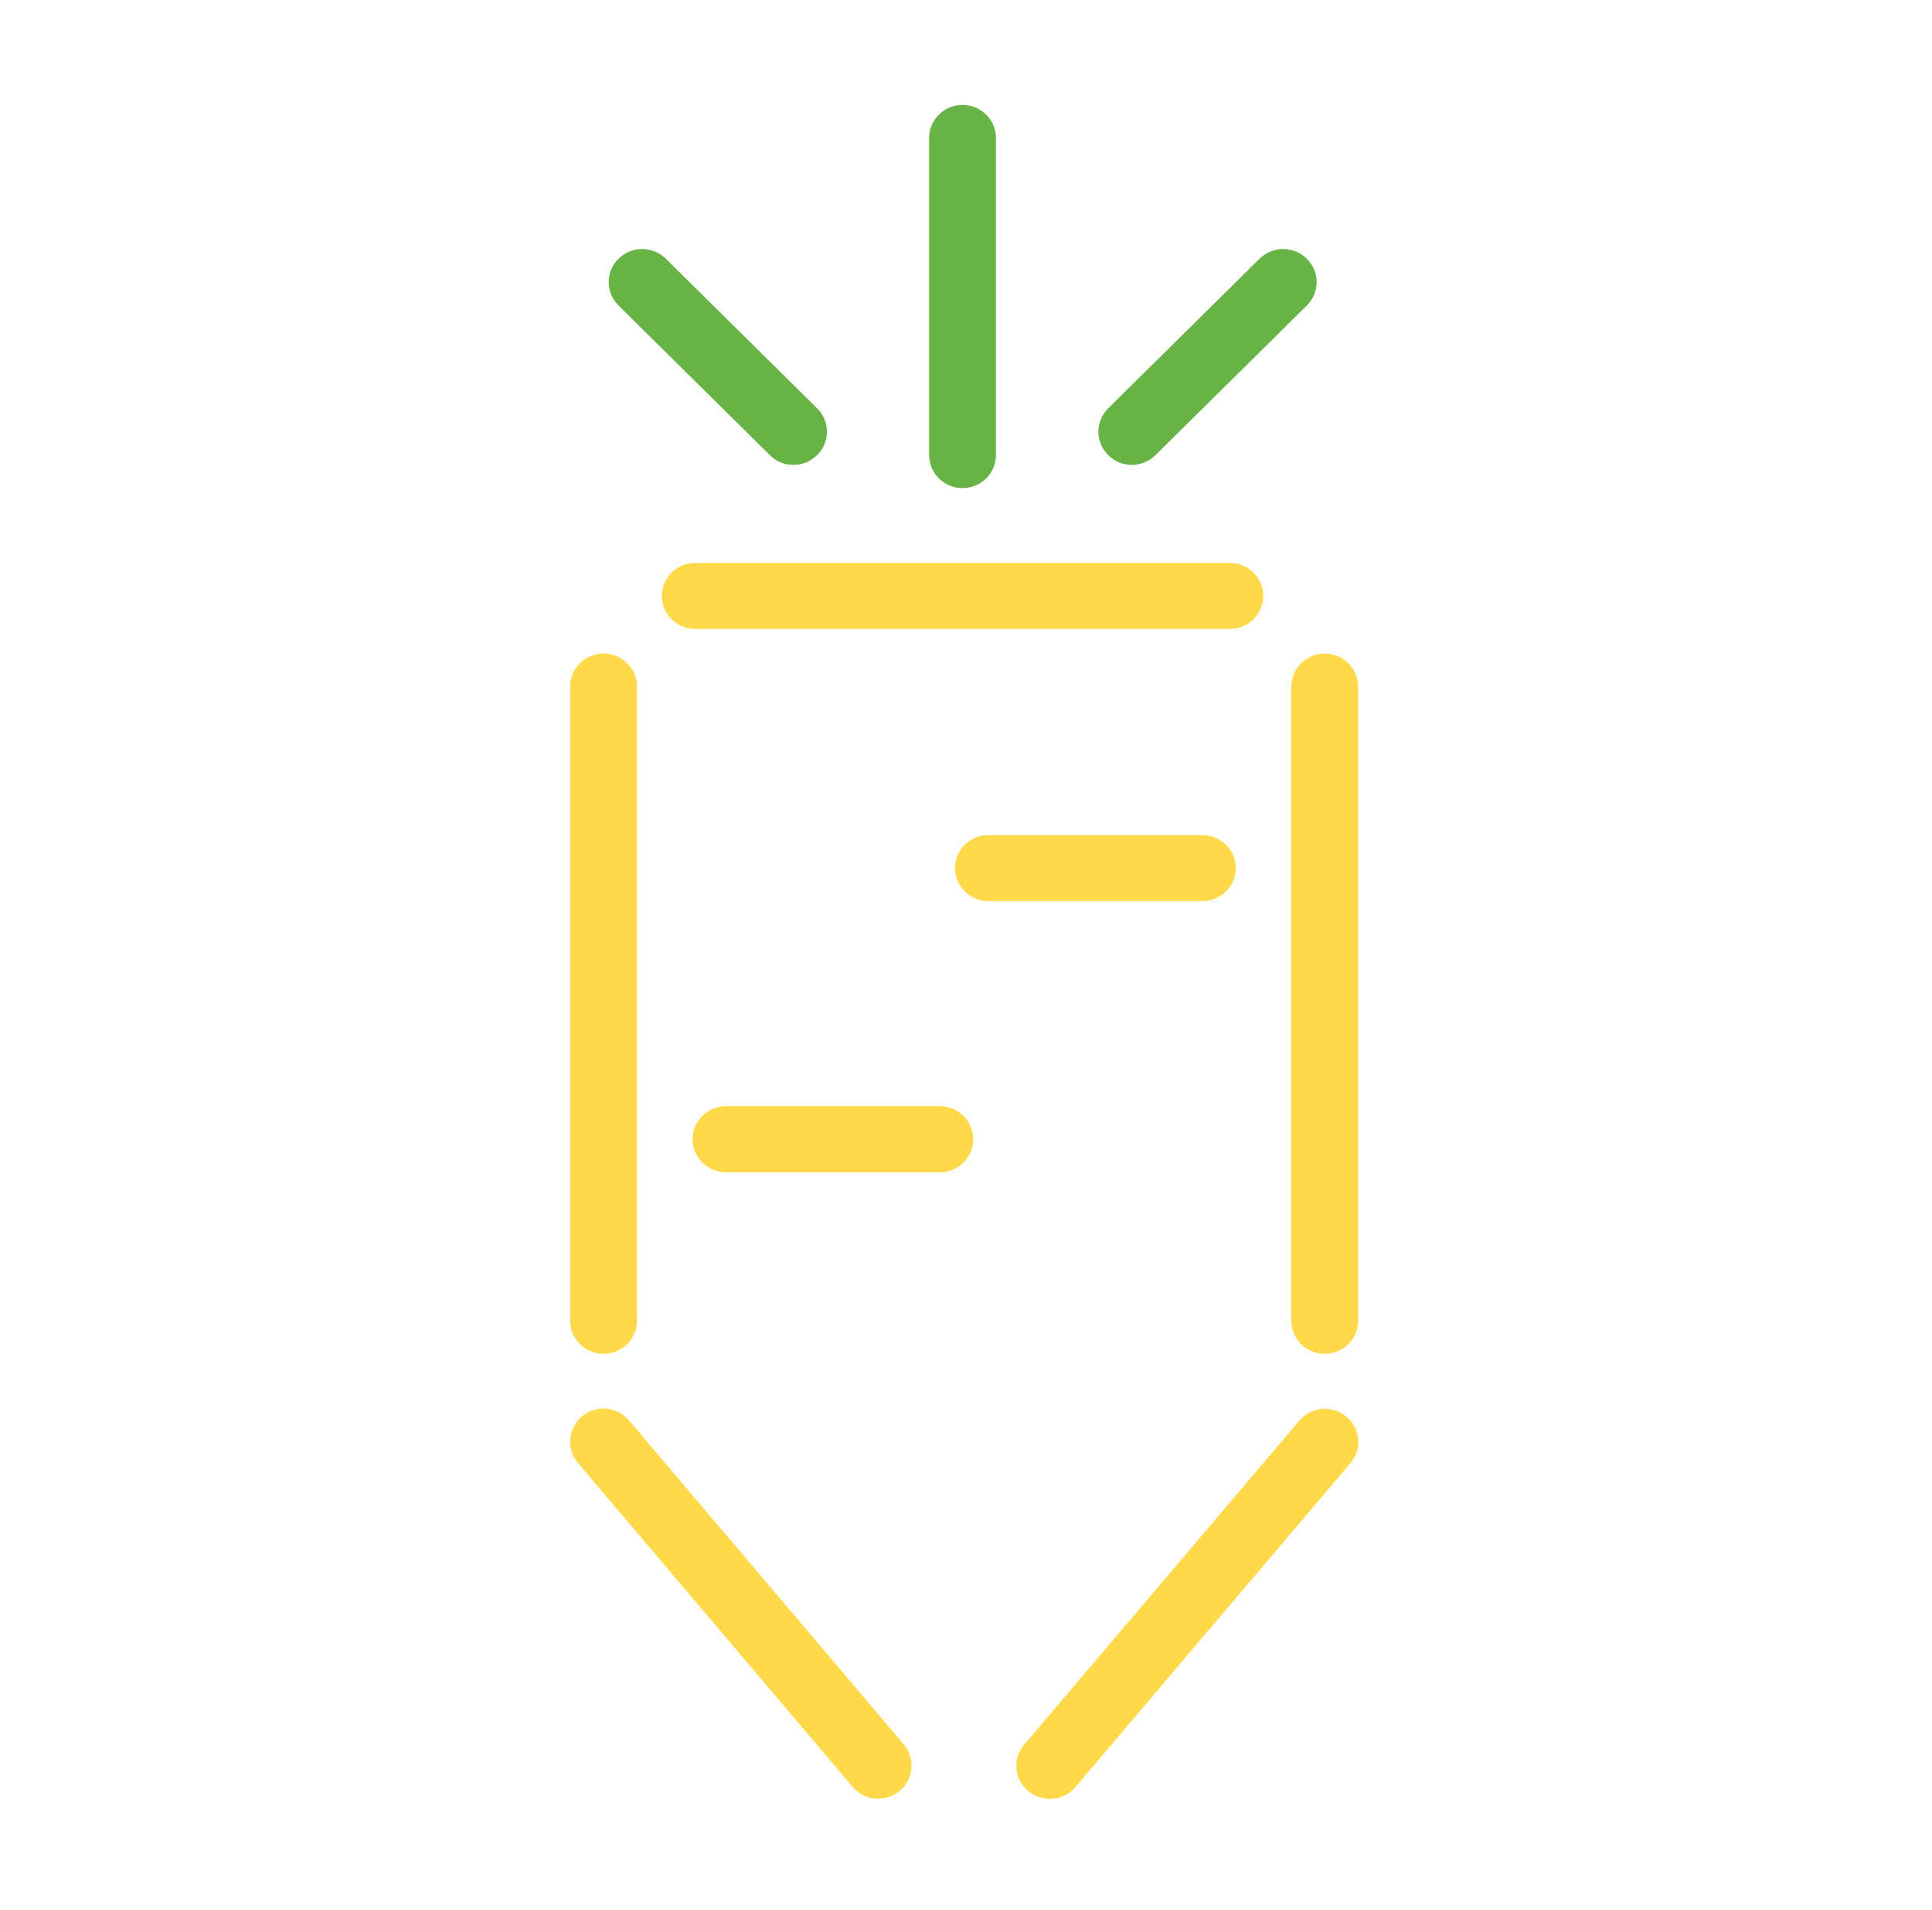<svg width="259" height="256" viewBox="0 0 259 256" fill="none" xmlns="http://www.w3.org/2000/svg">
<path d="M164.868 84.299H93.202C90.729 84.299 88.723 82.315 88.723 79.871C88.723 77.428 90.729 75.444 93.202 75.444H164.868C167.341 75.444 169.348 77.428 169.348 79.871C169.348 82.315 167.341 84.299 164.868 84.299Z" fill="#FFD94A"/>
<path d="M80.911 181.447C78.438 181.447 76.432 179.464 76.432 177.02V92.02C76.432 89.576 78.438 87.593 80.911 87.593C83.383 87.593 85.39 89.576 85.39 92.02V177.02C85.39 179.464 83.383 181.447 80.911 181.447Z" fill="#FFD94A"/>
<path d="M177.589 181.447C175.116 181.447 173.109 179.464 173.109 177.02V92.02C173.109 89.576 175.116 87.593 177.589 87.593C180.061 87.593 182.068 89.576 182.068 92.02V177.02C182.068 179.464 180.061 181.447 177.589 181.447Z" fill="#FFD94A"/>
<path d="M140.717 241.089C139.714 241.089 138.674 240.735 137.85 240.062C135.951 238.504 135.7 235.706 137.313 233.829L174.185 190.408C175.762 188.531 178.593 188.283 180.492 189.877C182.391 191.435 182.642 194.233 181.029 196.11L144.157 239.531C143.261 240.558 142.007 241.124 140.717 241.124V241.089Z" fill="#FFD94A"/>
<path d="M117.748 241.088C116.458 241.088 115.204 240.557 114.308 239.495L77.472 196.074C75.895 194.197 76.146 191.399 78.009 189.841C79.908 188.247 82.739 188.53 84.316 190.372L121.153 233.793C122.729 235.67 122.478 238.468 120.615 240.026C119.791 240.734 118.752 241.053 117.748 241.053V241.088Z" fill="#FFD94A"/>
<path d="M129.036 65.422C126.563 65.422 124.557 63.438 124.557 60.995V18.494C124.557 16.051 126.563 14.067 129.036 14.067C131.508 14.067 133.515 16.051 133.515 18.494V60.995C133.515 63.438 131.508 65.422 129.036 65.422Z" fill="#67B346"/>
<path d="M151.718 62.306C150.572 62.306 149.425 61.88 148.565 60.995C146.809 59.26 146.809 56.462 148.565 54.726L168.847 34.681C170.602 32.945 173.433 32.945 175.189 34.681C176.945 36.416 176.945 39.214 175.189 40.949L154.907 60.995C154.047 61.845 152.901 62.306 151.754 62.306H151.718Z" fill="#67B346"/>
<path d="M106.353 62.306C105.207 62.306 104.06 61.88 103.2 60.995L82.918 40.949C81.163 39.214 81.163 36.416 82.918 34.681C84.674 32.945 87.505 32.945 89.261 34.681L109.543 54.726C111.298 56.462 111.298 59.26 109.543 60.995C108.683 61.845 107.536 62.306 106.389 62.306H106.353Z" fill="#67B346"/>
<path d="M161.177 120.778H132.51C130.038 120.778 128.031 118.795 128.031 116.351C128.031 113.907 130.038 111.924 132.51 111.924H161.177C163.65 111.924 165.656 113.907 165.656 116.351C165.656 118.795 163.65 120.778 161.177 120.778Z" fill="#FFD94A"/>
<path d="M125.99 157.116H97.323C94.85 157.116 92.844 155.133 92.844 152.689C92.844 150.245 94.85 148.262 97.323 148.262H125.99C128.462 148.262 130.469 150.245 130.469 152.689C130.469 155.133 128.462 157.116 125.99 157.116Z" fill="#FFD94A"/>
</svg>
